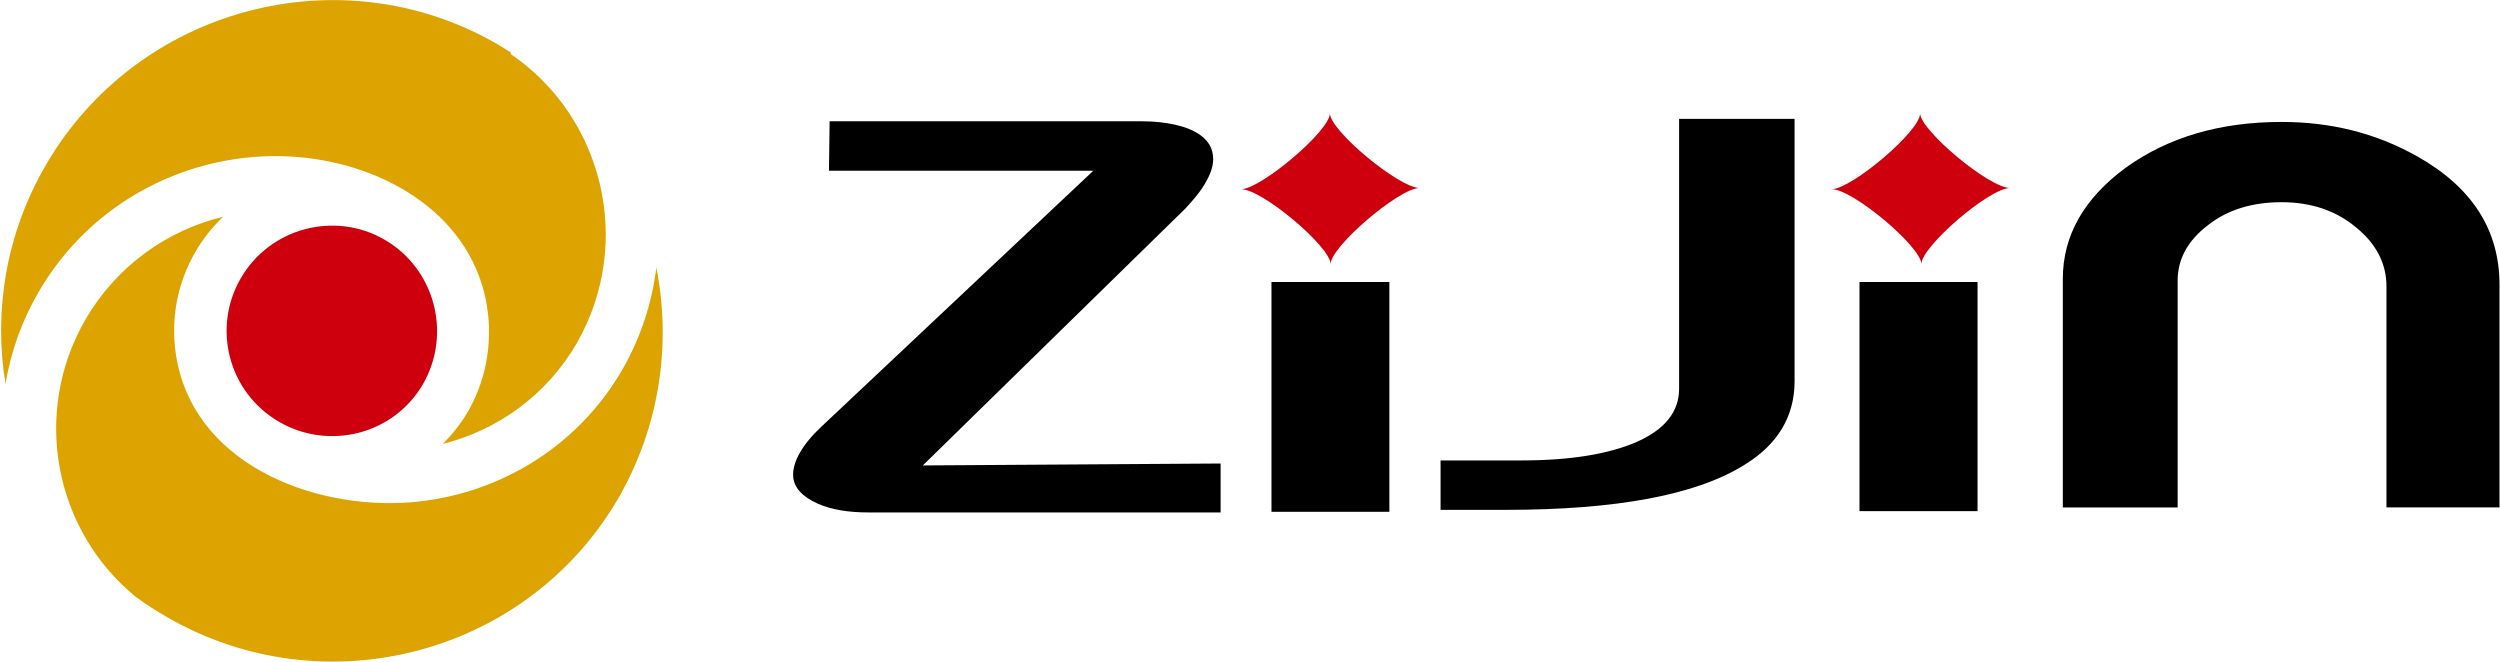 <svg version="1.2" xmlns="http://www.w3.org/2000/svg" viewBox="0 0 1548 410" width="1548" height="410"><defs><clipPath clipPathUnits="userSpaceOnUse" id="cp1"><path d="m4123-1645v4587h-6486v-4587z"/></clipPath></defs><style>.a{fill:#dda300}.b{fill:#cf000e}</style><g clip-path="url(#cp1)"><path class="a" d="m138.2 134.2c-6.6 6.3-12.5 13.6-17.3 21.9-11.3 19.6-15.1 41.6-12.1 62.5 9.7 68.2 84.7 97.3 145.8 92.4 52.6-4.3 102.5-33.2 130.8-82.2 11.5-20.1 18.4-41.6 21-63.2 9.3 47 2.4 97.6-23.3 142.5-56.4 97.5-182.2 130.4-279.7 74q-10.2-5.8-19.4-12.6c-50.4-41.1-64.5-113.9-31.1-171.6 19.2-33.2 50.6-55.3 85.3-63.7zm135.9 140.7c6.1-6 11.6-13 16.1-20.8 11.9-21.3 15.1-45.3 10.8-67.6-11.1-56.8-67.7-86.8-121.4-89.6-61.6-3.3-123 27.3-155.8 84.1-10.5 18.1-17.2 37.3-20.4 56.8-7.4-45.1 0.2-92.8 24.8-135.3 56.4-97.5 182.1-131.6 279.7-75.2q4.4 2.6 8.7 5.4-0.3 0.3-0.6 0.6c57.7 39.1 76.6 117.2 41.2 179.1-18.8 32.5-49.3 54-83.1 62.5z"/><path class="b" d="m149.1 172.3c17.9-31 57.9-41.9 89-23.9 31 17.9 41.8 57.9 23.9 89.3-17.9 31.1-57.9 41.5-89 23.6-31.4-18-41.9-58-23.9-89z"/><path  d="m1547.7 314.2h-70v-136.9c0-13.8-6.1-26.1-18.7-36.4-12.3-10.3-27.5-15.7-46.3-15.7-18 0-33.3 4.6-45.5 14.2-12.6 9.6-18.8 21-18.8 34.4v140.4h-71.1v-141.5q0-40.2 39-68.9c26-18.7 58.1-28.3 96.4-28.3 30.6 0 58.5 6.9 84.2 21.4 34 19.2 50.8 45.6 50.8 79.6zm-1034.4-208.5l0.4-30.6h193.5c15 0 27.6 3.1 34.1 7.3 6.5 3.8 9.9 9.2 9.9 16.1 0 4.9-1.9 9.9-5.3 15.6-3.5 5.8-7.7 10.4-11.9 15l-162.6 159.1 184.4-1.2v30.3h-218c-12.3 0-22.6-1.6-31.4-5.4-10-4.6-15.3-10.3-15.3-18 0-8 5.3-18.3 17.6-29.8l168.3-158.4zm711.2 68.9v141.9h-73.1v-141.9zm-364.2 0v142.3h-73v-142.3zm179.4-101h71.5v162.6c0 21.4-10.3 39-31 51.6-29.8 18.7-79.2 27.9-148 27.9h-40.2v-30.6h50.1q44.8 0 71.2-11.4c17.6-7.7 26.4-18.8 26.4-32.9z"/><path class="b" d="m823.9 163.5c0-10.7 42.5-47.1 55.1-47.1-12.6 0-55.5-35.5-55.5-46.2 0 10.7-42.4 46.6-55 47 12.6-0.4 55.4 35.6 55.4 46.3zm365.8 0c0-10.7 42-47.1 55-47.1-13 0-55.4-35.5-55.8-46.2 0.4 10.7-42.1 46.6-54.7 47 12.6-0.4 55.5 35.6 55.5 46.3z"/></g></svg>